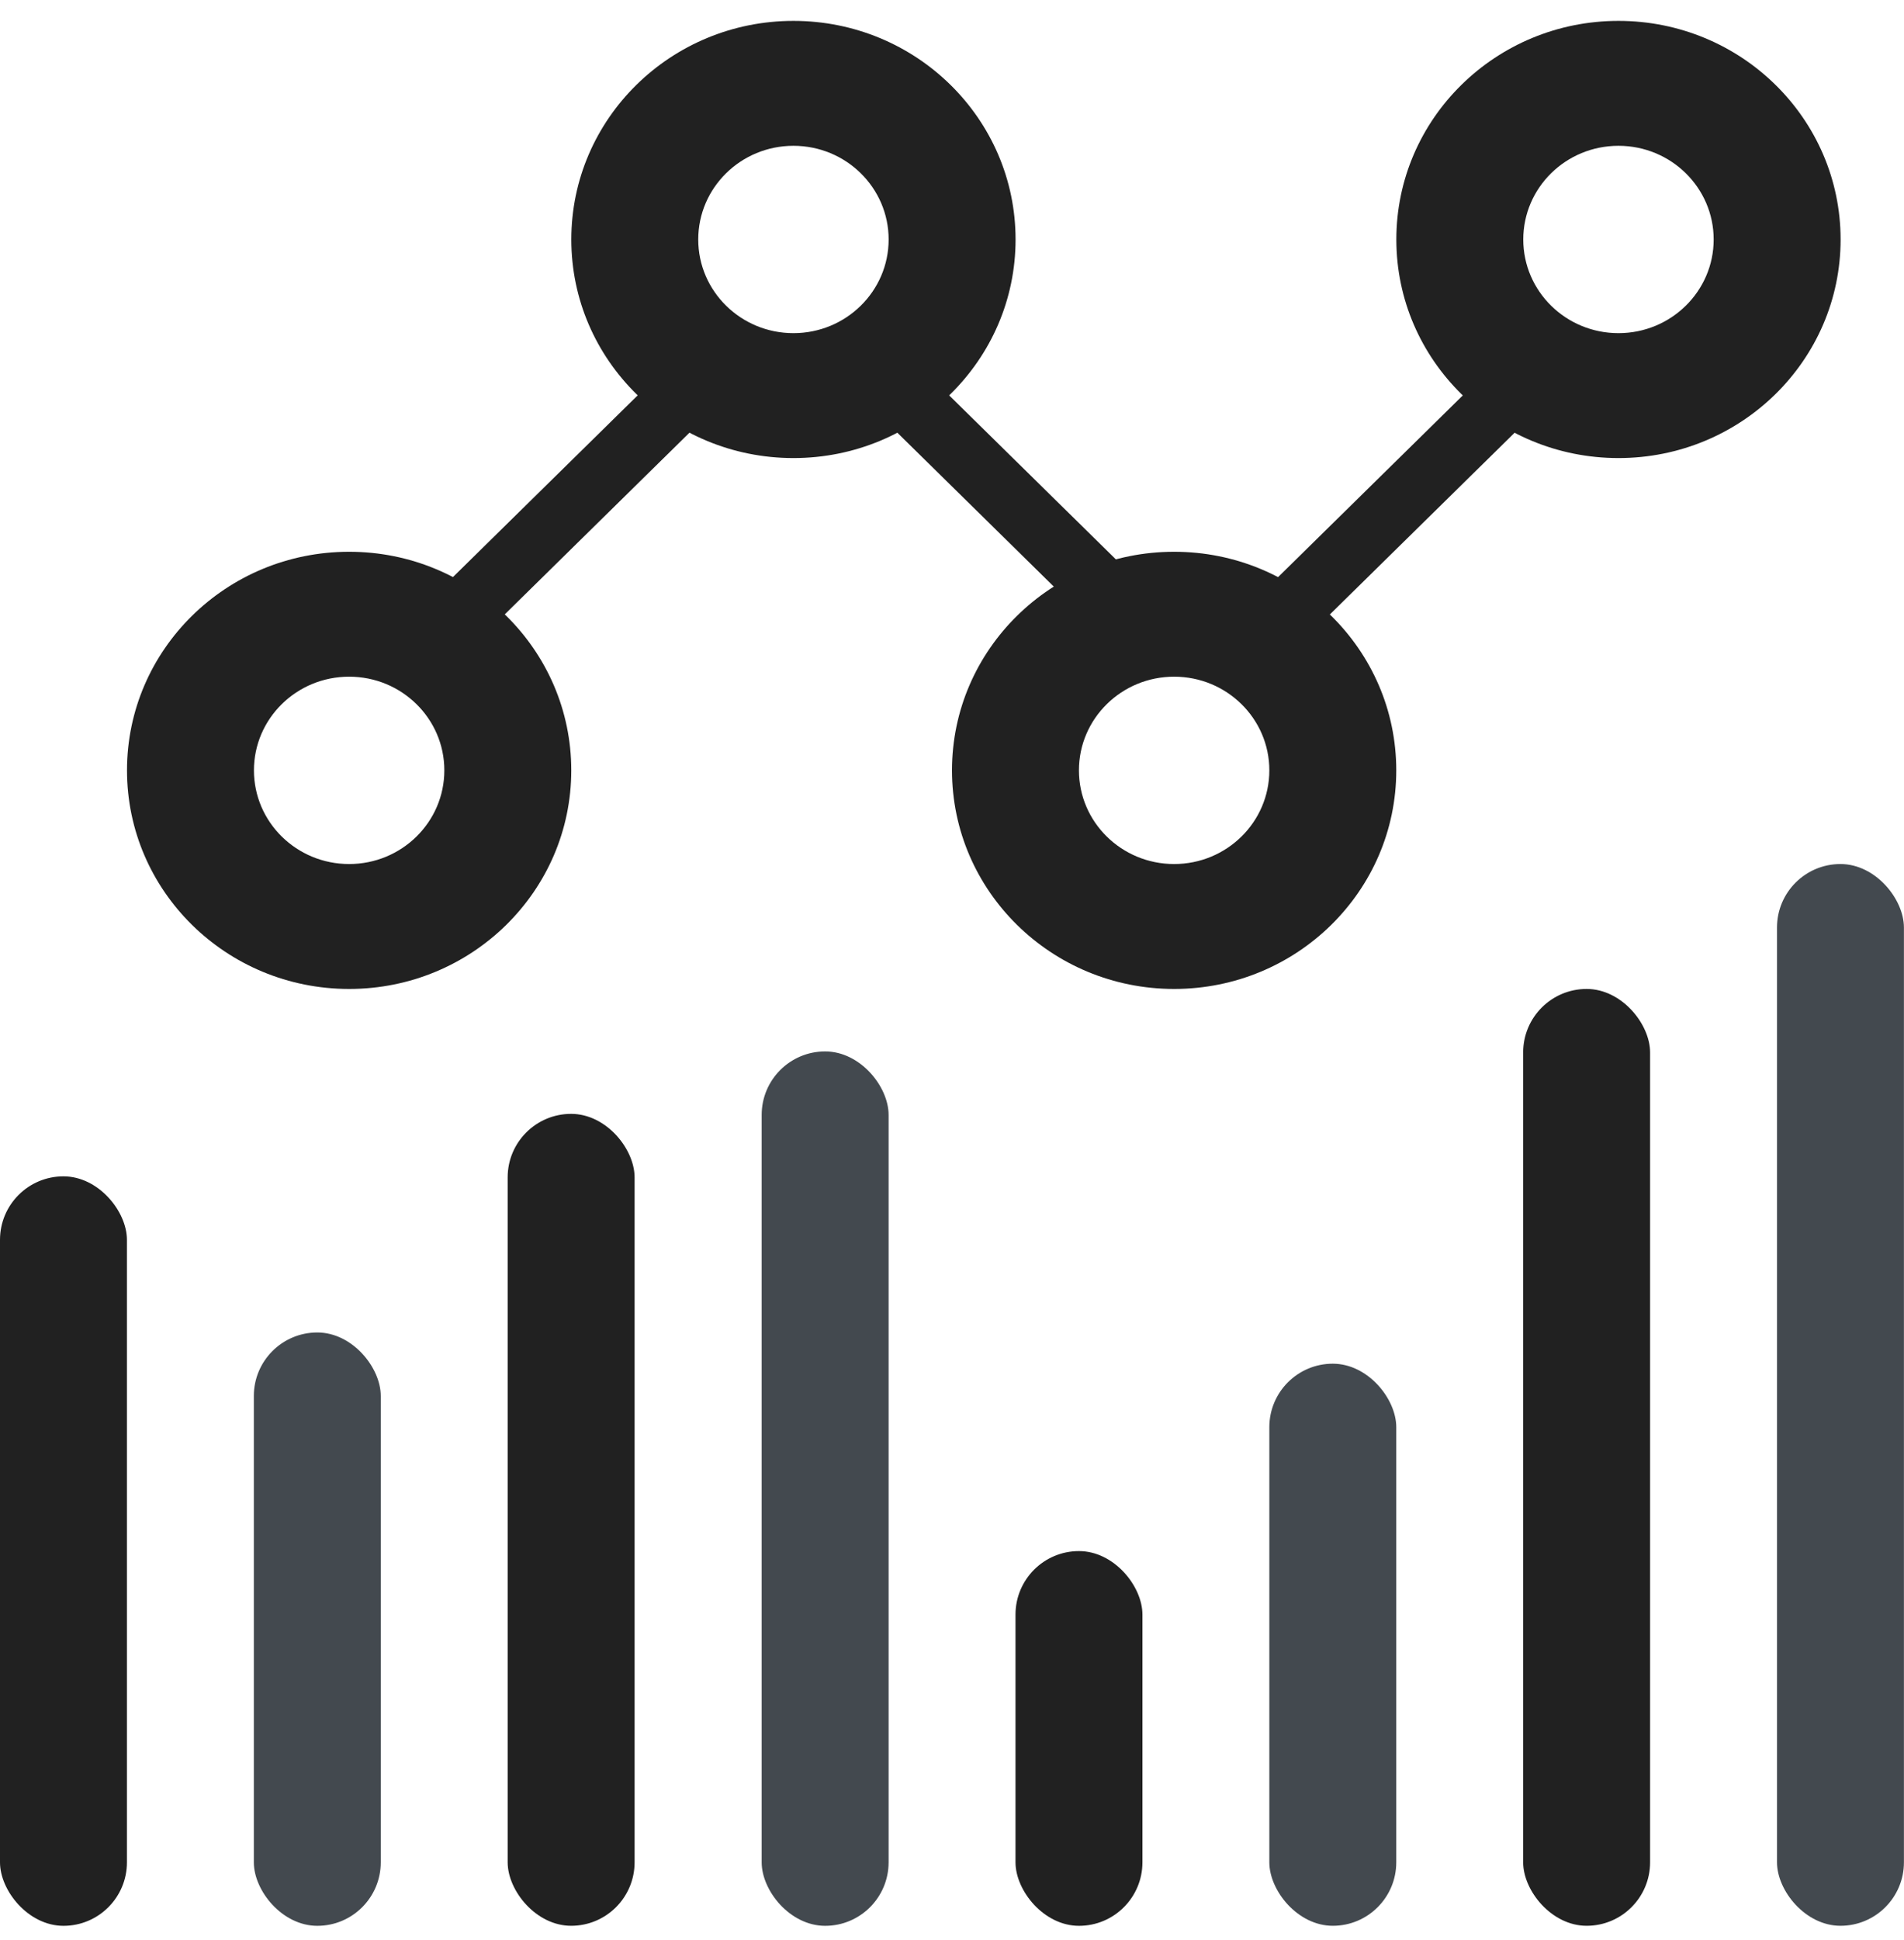 <svg width="54" height="55" viewBox="0 0 54 55" fill="none" xmlns="http://www.w3.org/2000/svg">
<path fill-rule="evenodd" clip-rule="evenodd" d="M9.902 24.493C11.393 24.493 12.602 23.304 12.602 21.837C12.602 20.371 11.393 19.182 9.902 19.182C8.41 19.182 7.202 20.371 7.202 21.837C7.202 23.304 8.41 24.493 9.902 24.493ZM9.902 28.034C13.381 28.034 16.202 25.26 16.202 21.837C16.202 18.415 13.381 15.641 9.902 15.641C6.422 15.641 3.602 18.415 3.602 21.837C3.602 25.26 6.422 28.034 9.902 28.034Z" fill="#212121"/>
<path fill-rule="evenodd" clip-rule="evenodd" d="M33.3 24.493C34.791 24.493 36 23.304 36 21.837C36 20.371 34.791 19.182 33.3 19.182C31.809 19.182 30.6 20.371 30.6 21.837C30.6 23.304 31.809 24.493 33.3 24.493ZM33.3 28.034C36.779 28.034 39.6 25.26 39.6 21.837C39.6 18.415 36.779 15.641 33.3 15.641C29.821 15.641 27 18.415 27 21.837C27 25.26 29.821 28.034 33.3 28.034Z" fill="#212121"/>
<path fill-rule="evenodd" clip-rule="evenodd" d="M22.503 9.444C23.994 9.444 25.203 8.255 25.203 6.789C25.203 5.322 23.994 4.133 22.503 4.133C21.012 4.133 19.803 5.322 19.803 6.789C19.803 8.255 21.012 9.444 22.503 9.444ZM22.503 12.985C25.983 12.985 28.803 10.211 28.803 6.789C28.803 3.366 25.983 0.592 22.503 0.592C19.024 0.592 16.203 3.366 16.203 6.789C16.203 10.211 19.024 12.985 22.503 12.985Z" fill="#212121"/>
<path fill-rule="evenodd" clip-rule="evenodd" d="M45.902 9.444C47.393 9.444 48.602 8.255 48.602 6.789C48.602 5.322 47.393 4.133 45.902 4.133C44.41 4.133 43.202 5.322 43.202 6.789C43.202 8.255 44.41 9.444 45.902 9.444ZM45.902 12.985C49.381 12.985 52.202 10.211 52.202 6.789C52.202 3.366 49.381 0.592 45.902 0.592C42.422 0.592 39.602 3.366 39.602 6.789C39.602 10.211 42.422 12.985 45.902 12.985Z" fill="#212121"/>
<rect width="1.785" height="11.604" transform="matrix(0.713 0.701 -0.713 0.701 20.602 8.733)" fill="#212121"/>
<rect width="1.785" height="11.604" transform="matrix(-0.713 0.701 0.713 0.701 24.402 8.733)" fill="#212121"/>
<rect width="1.785" height="11.604" transform="matrix(-0.713 -0.701 0.713 -0.701 37 18.123)" fill="#212121"/>
<rect y="33.346" width="3.6" height="21.246" rx="1.8" fill="#212121"/>
<rect x="7.199" y="37.772" width="3.6" height="16.82" rx="1.8" fill="#43494F"/>
<rect x="14.398" y="31.575" width="3.6" height="23.016" rx="1.8" fill="#212121"/>
<rect x="21.602" y="29.805" width="3.6" height="24.787" rx="1.8" fill="#43494F"/>
<rect x="28.801" y="43.969" width="3.6" height="10.623" rx="1.8" fill="#212121"/>
<rect x="36" y="38.657" width="3.6" height="15.934" rx="1.8" fill="#43494F"/>
<rect x="43.199" y="28.034" width="3.6" height="26.557" rx="1.8" fill="#212121"/>
<rect x="50.398" y="24.493" width="3.6" height="30.098" rx="1.8" fill="#43494F"/>
</svg>
